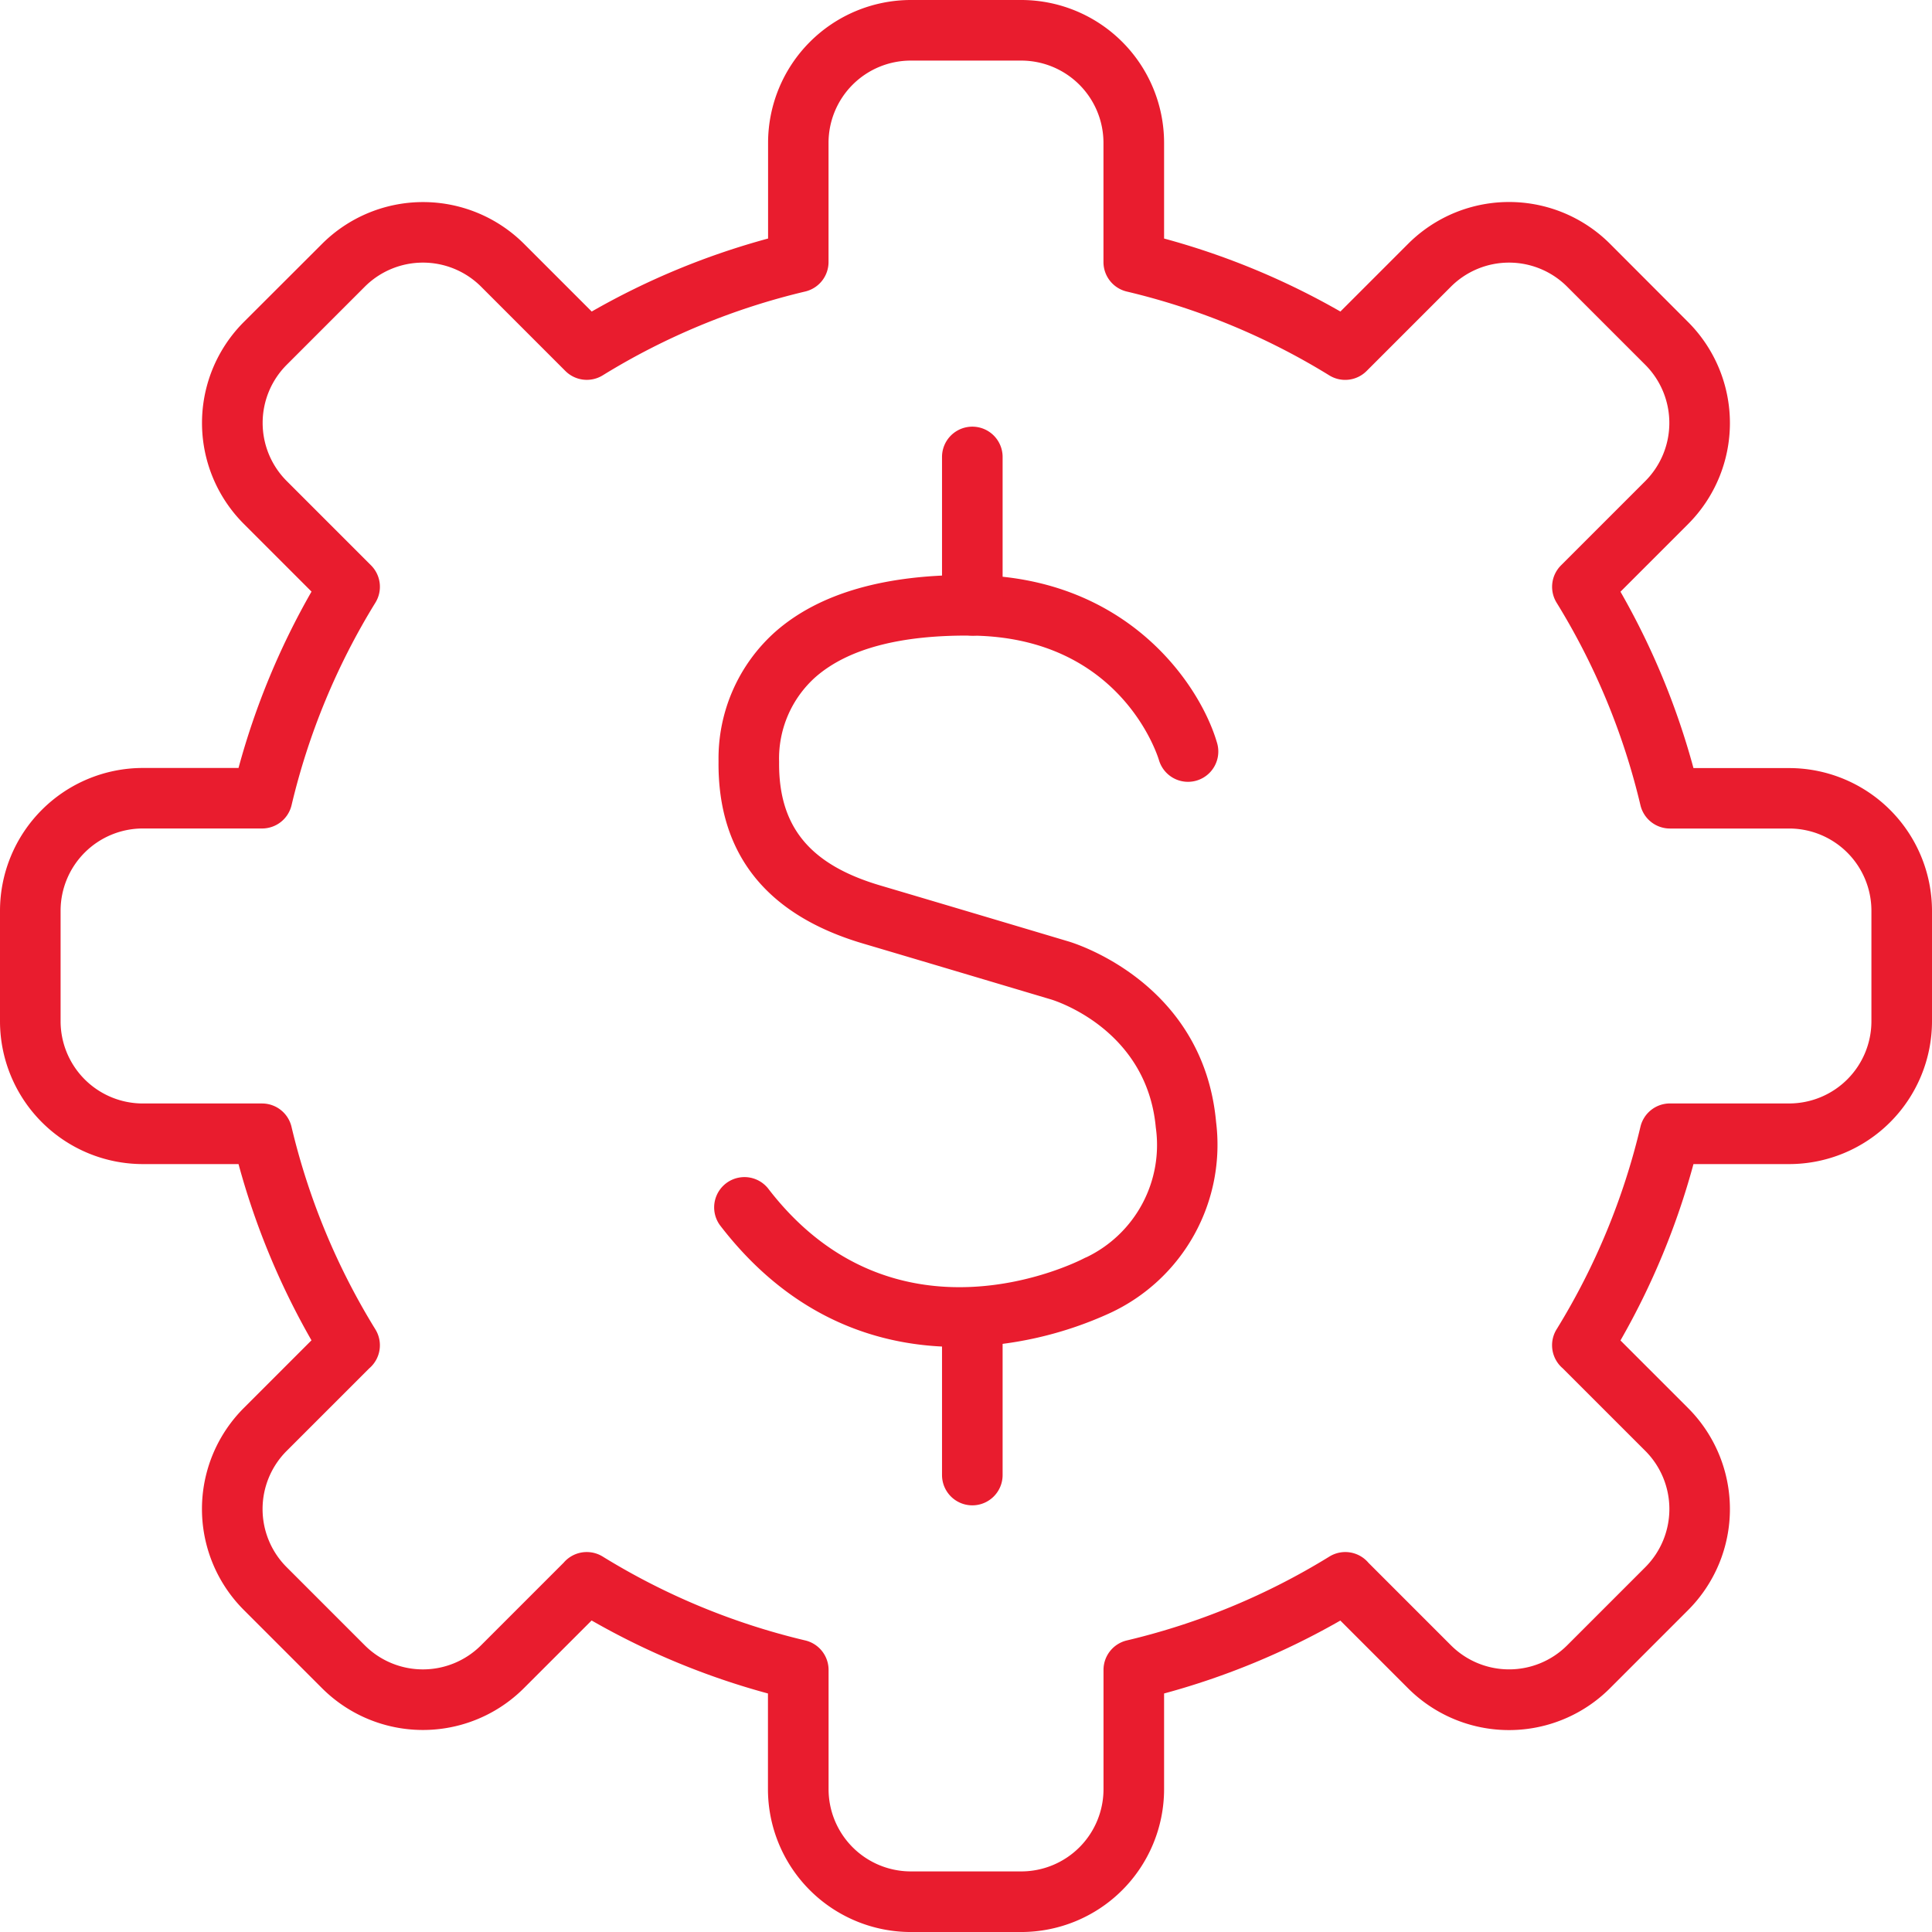 <svg id="dollar_gear_icon" data-name="dollar gear icon" xmlns="http://www.w3.org/2000/svg" xmlns:xlink="http://www.w3.org/1999/xlink" width="141.57" height="141.571" viewBox="0 0 141.57 141.571">
  <defs>
    <clipPath id="clip-path">
      <rect id="Rectangle_32" data-name="Rectangle 32" width="141.57" height="141.571" fill="#e91c2e"/>
    </clipPath>
  </defs>
  <g id="Group_28" data-name="Group 28" clip-path="url(#clip-path)">
    <path id="Path_65" data-name="Path 65" d="M74.835,141.571h-8.1a10.474,10.474,0,0,1-10.462-10.462v-7.017a54.814,54.814,0,0,1-12.922-5.349L38.392,123.7a10.462,10.462,0,0,1-14.8,0l-5.726-5.727a10.461,10.461,0,0,1,0-14.8l4.958-4.959A54.849,54.849,0,0,1,17.478,85.3H10.462A10.474,10.474,0,0,1,0,74.835v-8.1A10.474,10.474,0,0,1,10.462,56.274h7.016a54.849,54.849,0,0,1,5.349-12.923l-4.958-4.959a10.461,10.461,0,0,1,0-14.8L23.6,17.869a10.474,10.474,0,0,1,14.8,0l4.959,4.959a54.845,54.845,0,0,1,12.923-5.349V10.462A10.474,10.474,0,0,1,66.736,0h8.1A10.474,10.474,0,0,1,85.3,10.462v7.017A54.832,54.832,0,0,1,98.22,22.828l4.959-4.959a10.461,10.461,0,0,1,14.8,0L123.7,23.6a10.473,10.473,0,0,1,0,14.8l-4.958,4.959a54.794,54.794,0,0,1,5.349,12.923h7.017A10.474,10.474,0,0,1,141.57,66.736v8.1A10.474,10.474,0,0,1,131.108,85.3h-7.017a54.78,54.78,0,0,1-5.349,12.923l4.958,4.958a10.473,10.473,0,0,1,0,14.8l-5.726,5.727a10.462,10.462,0,0,1-14.8,0l-4.959-4.959A54.824,54.824,0,0,1,85.3,124.092v7.017a10.474,10.474,0,0,1-10.462,10.462M43,113.729a2.211,2.211,0,0,1,1.163.33,50.424,50.424,0,0,0,14.846,6.147,2.22,2.22,0,0,1,1.706,2.16v8.742a6.03,6.03,0,0,0,6.023,6.022h8.1a6.029,6.029,0,0,0,6.023-6.022v-8.742a2.22,2.22,0,0,1,1.707-2.16,50.44,50.44,0,0,0,14.846-6.147,2.22,2.22,0,0,1,2.861.457l6.046,6.046a6.023,6.023,0,0,0,8.517,0l5.727-5.727a6.03,6.03,0,0,0,0-8.517l-6.056-6.055a2.22,2.22,0,0,1-.5-2.766c.024-.043.049-.085.076-.127a50.426,50.426,0,0,0,6.121-14.806,2.22,2.22,0,0,1,2.16-1.707h8.742a6.03,6.03,0,0,0,6.023-6.023v-8.1a6.03,6.03,0,0,0-6.023-6.023h-8.742a2.22,2.22,0,0,1-2.16-1.707,50.389,50.389,0,0,0-6.143-14.839,2.22,2.22,0,0,1,.32-2.735l6.179-6.179a6.03,6.03,0,0,0,0-8.517l-5.727-5.727a6.023,6.023,0,0,0-8.517,0l-6.179,6.179a2.218,2.218,0,0,1-2.734.32,50.438,50.438,0,0,0-14.84-6.143,2.22,2.22,0,0,1-1.707-2.16V10.462A6.03,6.03,0,0,0,74.835,4.44h-8.1a6.03,6.03,0,0,0-6.023,6.023V19.2a2.22,2.22,0,0,1-1.706,2.16,50.424,50.424,0,0,0-14.842,6.144,2.222,2.222,0,0,1-2.735-.32l-6.178-6.18a6.029,6.029,0,0,0-8.516,0l-5.726,5.727a6.023,6.023,0,0,0,0,8.516l6.179,6.18a2.219,2.219,0,0,1,.32,2.734,50.425,50.425,0,0,0-6.143,14.84,2.22,2.22,0,0,1-2.16,1.707H10.462A6.03,6.03,0,0,0,4.44,66.736v8.1a6.03,6.03,0,0,0,6.023,6.023H19.2a2.22,2.22,0,0,1,2.16,1.707,50.422,50.422,0,0,0,6.147,14.846,2.22,2.22,0,0,1-.458,2.862l-6.045,6.045a6.023,6.023,0,0,0,0,8.517l5.726,5.727a6.024,6.024,0,0,0,8.518,0l6.057-6.057A2.222,2.222,0,0,1,43,113.729" fill="#e91c2e"/>
    <path id="Path_66" data-name="Path 66" d="M112.856,133.084c-5.482,0-12.027-1.89-17.418-8.918a2.22,2.22,0,0,1,3.523-2.7c9.3,12.129,22.588,5.421,23.148,5.129.062-.032.131-.064.2-.09a9.125,9.125,0,0,0,5.066-9.5c-.659-7.213-7.41-9.306-7.7-9.391-.012,0-6.935-2.071-13.762-4.092-7.093-2.1-10.652-6.594-10.579-13.359a12.427,12.427,0,0,1,4.18-9.5c3.211-2.816,8.07-4.208,14.442-4.14,11.408.123,16.706,8.117,17.915,12.327a2.22,2.22,0,0,1-4.265,1.234c-.117-.391-2.833-9-13.7-9.122-5.254-.057-9.1.965-11.467,3.038a8,8,0,0,0-2.667,6.213c-.051,4.731,2.231,7.523,7.4,9.053,6.833,2.023,13.761,4.092,13.761,4.092.383.11,9.921,2.965,10.86,13.246a13.59,13.59,0,0,1-7.741,13.982,27.292,27.292,0,0,1-11.2,2.5" transform="translate(-42.682 -34.386)" fill="#e91c2e"/>
    <path id="Path_67" data-name="Path 67" d="M127.584,72.091a2.22,2.22,0,0,1-2.22-2.22V59a2.22,2.22,0,1,1,4.44,0V69.871a2.22,2.22,0,0,1-2.22,2.22" transform="translate(-56.336 -25.516)" fill="#e91c2e"/>
    <path id="Path_68" data-name="Path 68" d="M127.584,187.834a2.22,2.22,0,0,1-2.22-2.22V174.743a2.22,2.22,0,0,1,4.44,0v10.871a2.22,2.22,0,0,1-2.22,2.22" transform="translate(-56.336 -77.528)" fill="#e91c2e"/>
  </g>
</svg>

